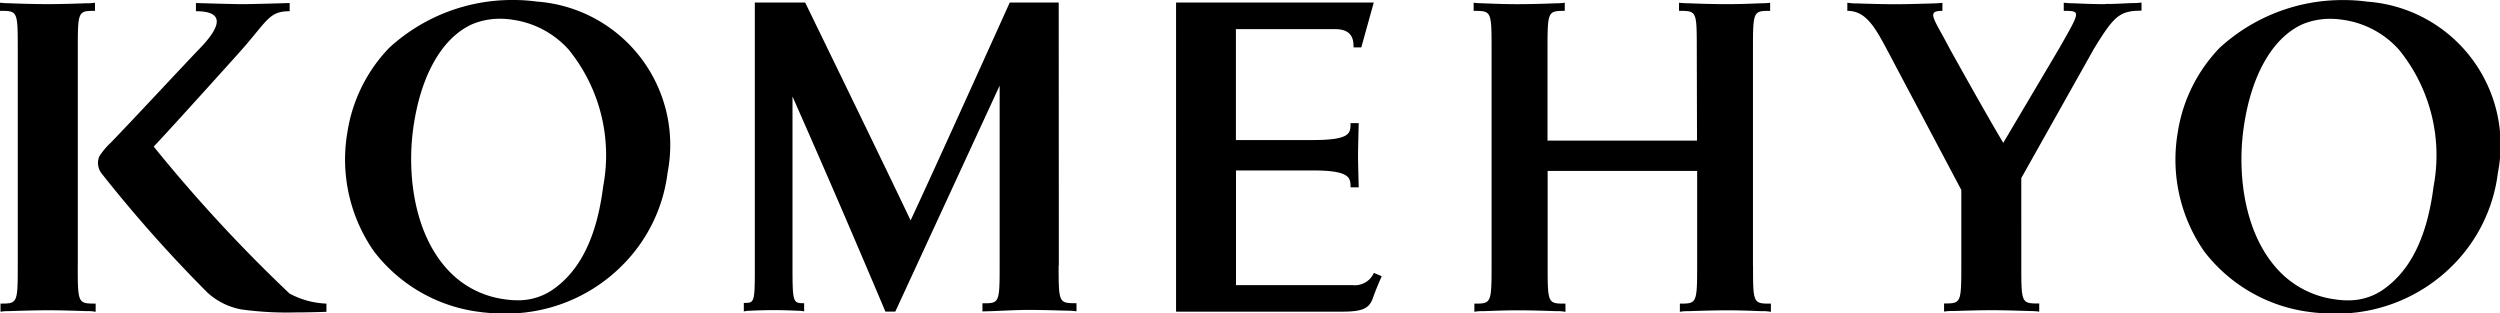 <svg id="logo" xmlns="http://www.w3.org/2000/svg" width="107.237" height="13.447" viewBox="0 0 107.237 13.447">
  <g id="グループ_2" data-name="グループ 2">
    <path id="パス_12" data-name="パス 12" d="M184.186,580.725a7.408,7.408,0,0,0-.948-.063,7.8,7.8,0,0,0-5.346,2.046,6.685,6.685,0,0,0-1.8,3.634,6.882,6.882,0,0,0,1.14,5.1,6.755,6.755,0,0,0,4.533,2.6,7.881,7.881,0,0,0,1.011.069,7.014,7.014,0,0,0,5.107-2.065,6.777,6.777,0,0,0,1.944-3.972,6.172,6.172,0,0,0-5.64-7.347m2.878,7.936c-.278,2.19-1,3.647-2.218,4.461a2.606,2.606,0,0,1-1.481.418,3.553,3.553,0,0,1-.551-.046,4.014,4.014,0,0,1-2.268-1.108c-1.586-1.562-1.889-4.186-1.642-6.122.3-2.322,1.233-3.988,2.561-4.574a3.093,3.093,0,0,1,1.169-.226,3.6,3.6,0,0,1,.574.047,3.974,3.974,0,0,1,2.377,1.278,7.184,7.184,0,0,1,1.478,5.873m75.637-7.936a7.415,7.415,0,0,0-.949-.063,7.8,7.8,0,0,0-5.346,2.046,6.684,6.684,0,0,0-1.8,3.634,6.9,6.9,0,0,0,1.134,5.1,6.771,6.771,0,0,0,4.536,2.6,7.891,7.891,0,0,0,1.009.069,7.026,7.026,0,0,0,5.112-2.065,6.785,6.785,0,0,0,1.941-3.972,6.165,6.165,0,0,0-5.641-7.347m2.882,7.936c-.281,2.19-1.007,3.647-2.224,4.461a2.605,2.605,0,0,1-1.48.418,3.591,3.591,0,0,1-.55-.046,4.037,4.037,0,0,1-2.269-1.108c-1.589-1.562-1.89-4.186-1.639-6.122.3-2.322,1.235-3.988,2.556-4.574a3.1,3.1,0,0,1,1.17-.226,3.658,3.658,0,0,1,.575.047,3.951,3.951,0,0,1,2.377,1.278,7.169,7.169,0,0,1,1.483,5.873m-101.049,3.4h0v-9.322c0-1.607.02-1.618.737-1.618v-.35a1.674,1.674,0,0,1-.369.024c-.52.021-1.131.038-1.663.038s-1.127-.017-1.655-.038a3.158,3.158,0,0,1-.392-.024v.35c.755,0,.767,0,.767,1.616l0,9.322c0,1.609-.019,1.619-.74,1.619v.35a1.89,1.89,0,0,1,.362-.026c.53-.018,1.146-.037,1.675-.037s1.123.018,1.651.037a1.685,1.685,0,0,1,.393.029v-.353c-.752,0-.768,0-.768-1.616m.737-11.294v0c.012,0,0,0,0,0m59.173,13.263v0c-.011,0,0,0,0,0m3.878-13.263v0c.007,0,0,0,0,0m4.932,13.263v0c-.016,0,0,0,0,0m3.875-13.263v0c.011,0,0,0,0,0m-.737,11.294h0v-9.322c0-1.607.022-1.618.737-1.618v-.35a2.287,2.287,0,0,1-.364.024c-.521.021-.968.038-1.5.038s-1.129-.017-1.654-.038a3.337,3.337,0,0,1-.391-.024v.35c.755,0,.762,0,.762,1.616l.01,3.95h-6.413v-3.947c0-1.607.022-1.618.74-1.618v-.35a2.419,2.419,0,0,1-.366.024c-.524.021-1.14.038-1.669.038s-.956-.017-1.479-.038a3.415,3.415,0,0,1-.394-.024v.35c.756,0,.769,0,.769,1.616v9.322c0,1.609-.022,1.619-.738,1.619v.35a1.644,1.644,0,0,1,.364-.026c.522-.018.966-.037,1.5-.037s1.126.018,1.653.037a1.688,1.688,0,0,1,.39.029v-.353c-.751,0-.764,0-.764-1.616l0-4.077h6.413v4.074c0,1.609-.025,1.619-.741,1.619v.35a1.817,1.817,0,0,1,.363-.026c.521-.018,1.14-.037,1.668-.037s.958.018,1.48.037a1.72,1.72,0,0,1,.393.029v-.353c-.755,0-.766,0-.766-1.616m-68.6-5.121c.976-1.038,3.709-4.081,3.709-4.081,1.172-1.319,1.225-1.725,2.12-1.725v-.351s-1.613.049-2.009.049-2.011-.049-2.011-.049v.351c1.107,0,1.212.512.162,1.6-.769.8-2.907,3.105-3.842,4.067a2.867,2.867,0,0,0-.474.577.748.748,0,0,0,.078.678,59.075,59.075,0,0,0,4.574,5.152,2.956,2.956,0,0,0,1.431.715,14.154,14.154,0,0,0,2.312.132c.563,0,1.356-.026,1.356-.026l0-.353a3.635,3.635,0,0,1-1.581-.43,64.914,64.914,0,0,1-5.829-6.307m76.741-6.17v.006c.008-.006,0-.006,0-.006m.053,13.257v-.008c-.008,0,0,.008,0,.008m6.928-13.195c-.53,0-.867-.017-1.4-.038a3.447,3.447,0,0,1-.39-.024v.35c.754,0,.71.015-.2,1.618l-2.394,4.043c-.747-1.244-2.3-4.043-2.3-4.043-.675-1.3-1.026-1.618-.31-1.618v-.344s-.088.013-.361.024c-.526.015-1.143.035-1.674.035s-1.122-.019-1.651-.035a2.27,2.27,0,0,1-.393-.03v.35c.757,0,1.144.617,1.676,1.618l3.206,6.05h.007v3.266c0,1.608-.018,1.617-.74,1.617v.348a2.031,2.031,0,0,1,.368-.023c.528-.016,1.138-.036,1.669-.036s1.127.02,1.651.036a2.762,2.762,0,0,1,.394.026v-.35c-.756,0-.769,0-.769-1.617V588.3l3.125-5.562c.853-1.38,1.08-1.618,2.032-1.618v-.35a2.479,2.479,0,0,1-.366.024c-.523.016-.649.038-1.176.038m-44.9,11.216c0-1.914-.005-11.278-.005-11.278h-2.1s-3.337,7.4-4.253,9.345c-1.114-2.351-4.523-9.345-4.523-9.345h-2.159l0,11.285c0,1.608-.009,1.6-.472,1.6v.368a.951.951,0,0,1,.231-.031c.339-.016.707-.028,1.047-.028s.717.012,1.053.028a1.238,1.238,0,0,1,.257.026v-.35c-.483,0-.5-.016-.5-1.634V584.8c.388.883.865,1.964,1.126,2.565,1.141,2.6,2.843,6.62,2.859,6.662l.425,0,4.476-9.692v7.73c0,1.611-.021,1.607-.738,1.607v.348l.364-.01c.525-.019,1.09-.054,1.621-.054s1.126.018,1.658.033a2.761,2.761,0,0,1,.391.027v-.348c-.755,0-.766,0-.766-1.618m-3.268,1.971h0m-10.238.008h0" transform="translate(-161.192 -580.662)"/>
    <path id="パス_13" data-name="パス 13" d="M299.511,594.2c.874,0,1.148-.147,1.3-.583s.382-.937.382-.937l-.34-.143a.887.887,0,0,1-.913.525h-5l0-4.919h3.294c1.6,0,1.62.315,1.62.725h.35s-.03-1.053-.03-1.353.03-1.4.03-1.4h-.35c0,.429,0,.724-1.618.724h-3.3v-4.758l4.246,0c.777,0,.8.483.8.785h.332l.535-1.926h-8.48V594.2Z" transform="translate(-241.922 -580.832)"/>
  </g>
</svg>
